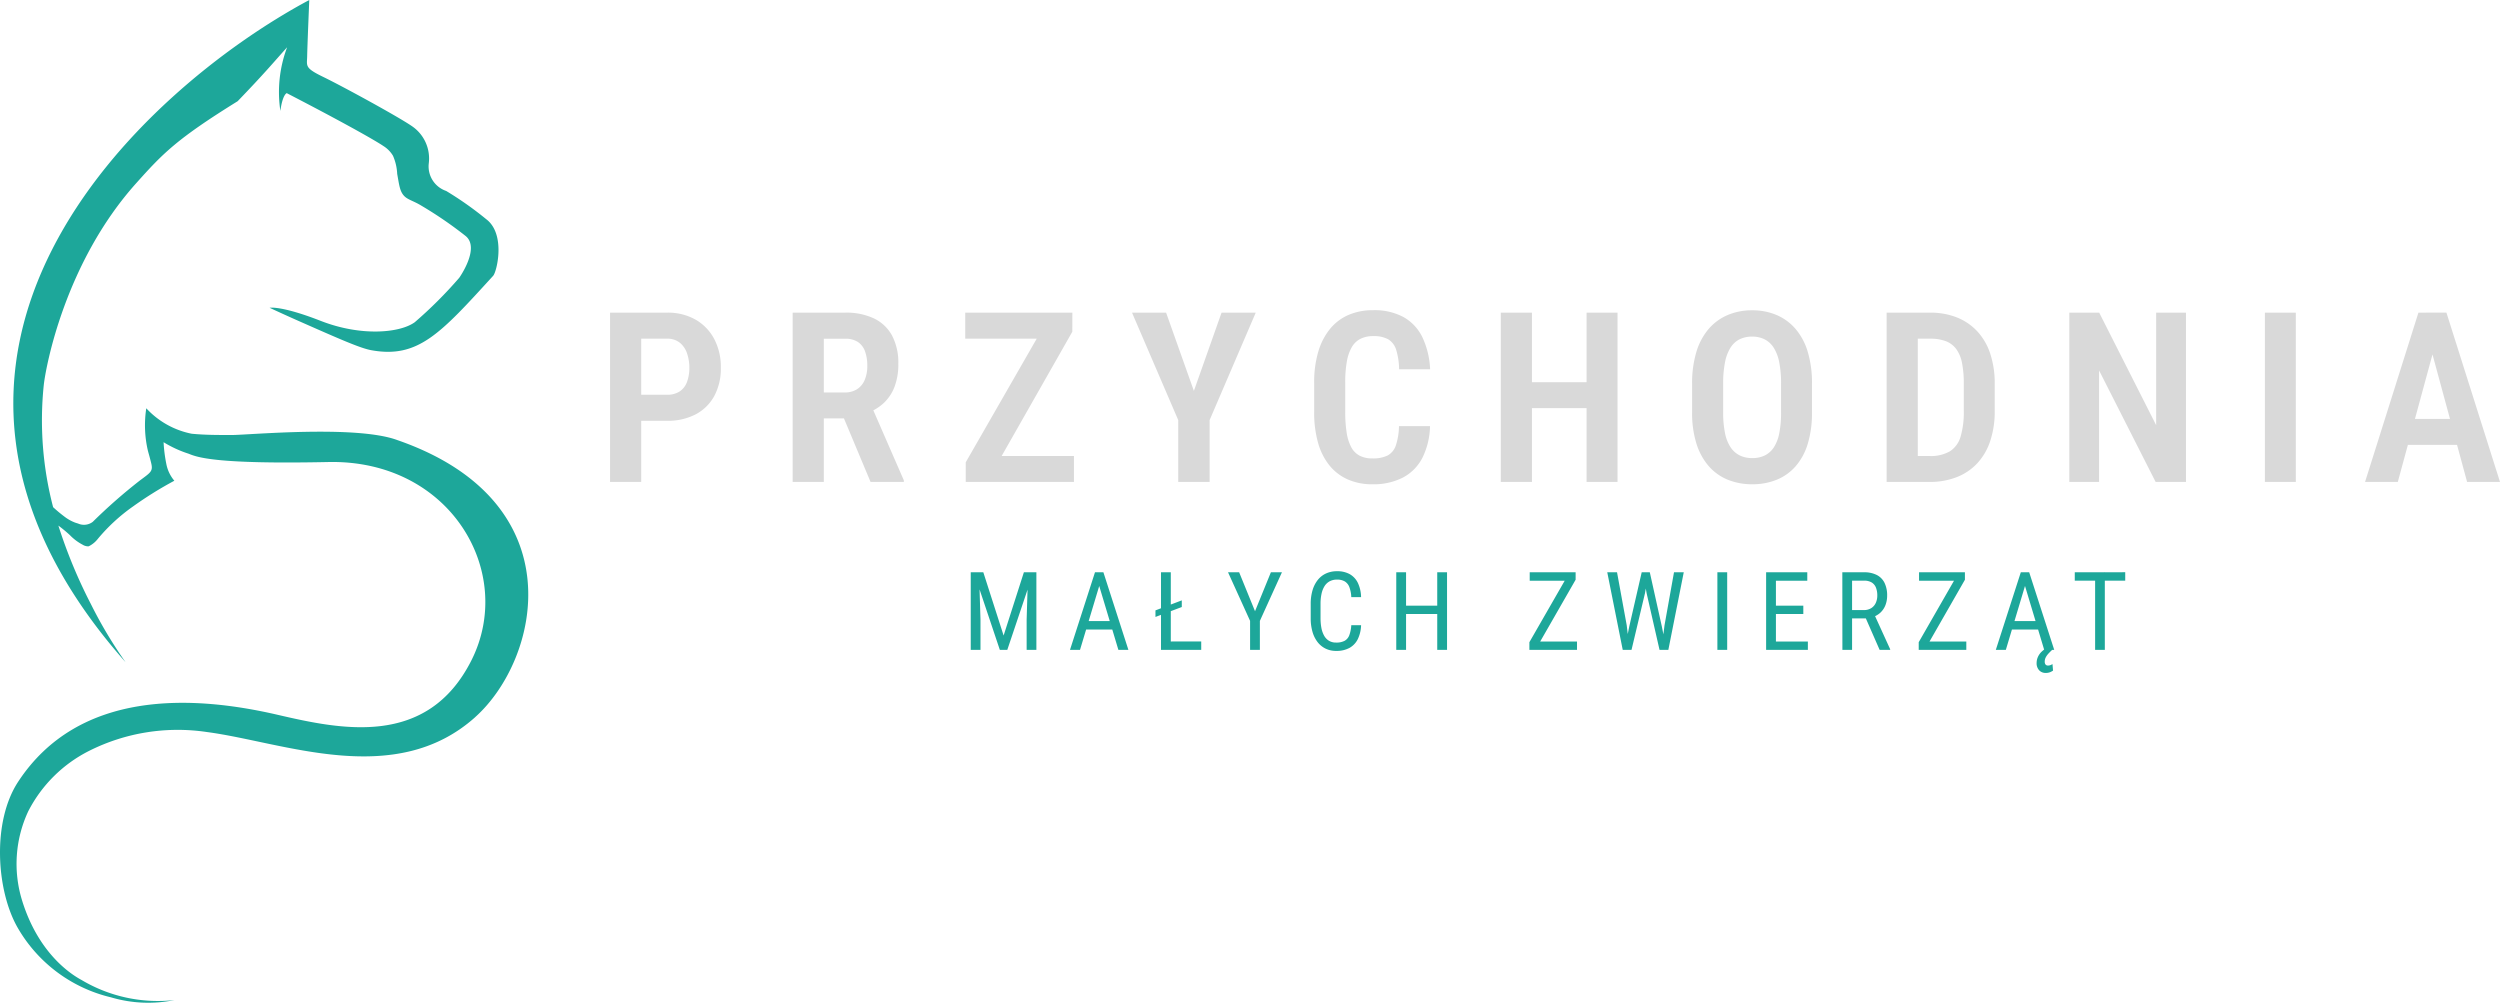 <svg xmlns="http://www.w3.org/2000/svg" width="251.982" height="101.07" viewBox="0 0 251.982 101.07">
  <g id="Group_1587" data-name="Group 1587" transform="translate(18187 1397.073)">
    <path id="Path_3645" data-name="Path 3645" d="M7.219-6.164H3.668V-8.789H7.219a2.247,2.247,0,0,0,1.307-.346,1.966,1.966,0,0,0,.727-.967,4.053,4.053,0,0,0,.229-1.406,4.44,4.44,0,0,0-.229-1.436,2.342,2.342,0,0,0-.727-1.084,1.989,1.989,0,0,0-1.307-.41H4.629V0H1.488V-17.062h5.73a5.637,5.637,0,0,1,2.912.715A4.862,4.862,0,0,1,12-14.385a6.04,6.04,0,0,1,.656,2.854A5.858,5.858,0,0,1,12-8.672,4.564,4.564,0,0,1,10.131-6.82,6.039,6.039,0,0,1,7.219-6.164Zm12.676-10.9H25.2a6.526,6.526,0,0,1,2.895.586,4.059,4.059,0,0,1,1.822,1.734,5.828,5.828,0,0,1,.627,2.824A6.371,6.371,0,0,1,30.166-9.6a4.4,4.4,0,0,1-1.078,1.635,4.889,4.889,0,0,1-1.682,1.02l-.949.539H22.062l-.012-2.613h3.082a2.243,2.243,0,0,0,1.271-.34,2.052,2.052,0,0,0,.762-.943,3.58,3.58,0,0,0,.252-1.389,4.23,4.23,0,0,0-.229-1.471,1.894,1.894,0,0,0-.715-.943,2.233,2.233,0,0,0-1.271-.328H23.035V0H19.894ZM27.746,0l-3.2-7.641H27.84L31.1-.164V0Zm20.5-2.613V0H38.218V-2.613Zm-.164-12.527L39.472,0H37.339V-1.98L46-17.062h2.086Zm-1.113-1.922v2.625h-9.68v-2.625Zm10.566,0,2.8,7.887,2.789-7.887h3.445L61.921-6.234V0H58.757V-6.234L54.1-17.062ZM81.007-5.625h3.129a7.526,7.526,0,0,1-.768,3.193A4.641,4.641,0,0,1,81.411-.445a6.475,6.475,0,0,1-3.088.68,6.007,6.007,0,0,1-2.473-.486A4.961,4.961,0,0,1,74-1.664a6.355,6.355,0,0,1-1.148-2.279,11.146,11.146,0,0,1-.393-3.1v-2.965a10.757,10.757,0,0,1,.41-3.105,6.578,6.578,0,0,1,1.178-2.3,4.934,4.934,0,0,1,1.869-1.418,6.154,6.154,0,0,1,2.484-.48,6.172,6.172,0,0,1,3.059.691,4.643,4.643,0,0,1,1.9,2.021,8.321,8.321,0,0,1,.785,3.24H81.019a6.913,6.913,0,0,0-.3-1.975,1.86,1.86,0,0,0-.809-1.049,3.015,3.015,0,0,0-1.5-.316,2.826,2.826,0,0,0-1.277.27,2.127,2.127,0,0,0-.879.838,4.388,4.388,0,0,0-.5,1.447,11.678,11.678,0,0,0-.164,2.109v2.988a13.223,13.223,0,0,0,.141,2.063,4.657,4.657,0,0,0,.451,1.459,2.066,2.066,0,0,0,.838.867,2.718,2.718,0,0,0,1.313.287,3.35,3.35,0,0,0,1.512-.287,1.781,1.781,0,0,0,.838-1A6.473,6.473,0,0,0,81.007-5.625Zm19.672-4.43v2.613h-7.09v-2.613Zm-6.27-7.008V0H91.268V-17.062Zm8.625,0V0H99.917V-17.062Zm19.6,7.172V-7.02a10.7,10.7,0,0,1-.422,3.164,6.149,6.149,0,0,1-1.219,2.268,5.071,5.071,0,0,1-1.91,1.365,6.421,6.421,0,0,1-2.461.457,6.453,6.453,0,0,1-2.473-.457,5.122,5.122,0,0,1-1.916-1.365,6.3,6.3,0,0,1-1.242-2.268,10.3,10.3,0,0,1-.439-3.164V-9.891a10.8,10.8,0,0,1,.434-3.223,6.392,6.392,0,0,1,1.236-2.309,5.212,5.212,0,0,1,1.916-1.4A6.212,6.212,0,0,1,116.6-17.3a6.2,6.2,0,0,1,2.467.475,5.224,5.224,0,0,1,1.91,1.4,6.325,6.325,0,0,1,1.23,2.309A10.935,10.935,0,0,1,122.635-9.891ZM119.518-7.02V-9.914a10.745,10.745,0,0,0-.187-2.156,4.222,4.222,0,0,0-.562-1.471,2.348,2.348,0,0,0-.92-.838,2.779,2.779,0,0,0-1.248-.27,2.807,2.807,0,0,0-1.26.27,2.308,2.308,0,0,0-.914.838,4.3,4.3,0,0,0-.557,1.471,10.745,10.745,0,0,0-.187,2.156V-7.02a10.255,10.255,0,0,0,.188,2.109,3.949,3.949,0,0,0,.568,1.43,2.386,2.386,0,0,0,.926.814,2.859,2.859,0,0,0,1.26.264,2.831,2.831,0,0,0,1.248-.264,2.3,2.3,0,0,0,.914-.814,4.02,4.02,0,0,0,.551-1.43A10.576,10.576,0,0,0,119.518-7.02ZM134.479,0h-2.988l.023-2.613h2.965a3.844,3.844,0,0,0,2.057-.475,2.607,2.607,0,0,0,1.078-1.482,8.725,8.725,0,0,0,.322-2.6V-9.9a10.57,10.57,0,0,0-.176-2.08,3.513,3.513,0,0,0-.574-1.4,2.356,2.356,0,0,0-1.043-.8,4.31,4.31,0,0,0-1.594-.258h-3.117v-2.625h3.117a7.185,7.185,0,0,1,2.672.475,5.656,5.656,0,0,1,2.057,1.389,6.108,6.108,0,0,1,1.318,2.256,9.485,9.485,0,0,1,.457,3.064v2.707a9.431,9.431,0,0,1-.457,3.059,6.114,6.114,0,0,1-1.318,2.25A5.625,5.625,0,0,1,137.2-.475,7.425,7.425,0,0,1,134.479,0ZM133.3-17.062V0h-3.141V-17.062Zm27.031,0V0h-3.059l-5.7-11.238V0h-3V-17.062h3.012l5.742,11.344V-17.062Zm11.07,0V0h-3.117V-17.062Zm14.187,2.7L181.681,0h-3.3l5.379-17.062h2.063ZM188.666,0l-3.9-14.367-.27-2.7h2.086L191.982,0Zm.105-6.352v2.613h-7.828V-6.352Z" transform="translate(-18127 -1348.497)" fill="#d9d9d9"/>
    <path id="Path_3646" data-name="Path 3646" d="M1.155-7.82h.956L4.157-1.445,6.2-7.82h.956L4.528,0H3.776Zm-.312,0h.838l.145,4.77V0H.843Zm5.779,0H7.46V0H6.478V-3.051ZM14-7.127,11.857,0h-1.01l2.519-7.82H14ZM15.725,0,13.587-7.127l-.011-.693h.639L16.734,0Zm0-2.9v.849H11.954V-2.9Zm6.39-2.089v.671l-2.653,1V-3.98Zm1.96,4.141V0H20.831V-.843ZM21.008-7.82V0H20.02V-7.82Zm6.889,0,1.6,3.926,1.6-3.926H32.21l-2.224,4.9V0H29V-2.922l-2.224-4.9ZM39.2-2.487h.988A3.484,3.484,0,0,1,39.865-1.1a2.045,2.045,0,0,1-.833.894,2.712,2.712,0,0,1-1.362.312,2.378,2.378,0,0,1-1.058-.231A2.284,2.284,0,0,1,35.8-.787a3.085,3.085,0,0,1-.513-1.039,4.864,4.864,0,0,1-.177-1.364V-4.635a4.775,4.775,0,0,1,.18-1.359,3.064,3.064,0,0,1,.521-1.039,2.286,2.286,0,0,1,.833-.663,2.59,2.59,0,0,1,1.115-.231,2.558,2.558,0,0,1,1.292.3,2.023,2.023,0,0,1,.816.886,3.513,3.513,0,0,1,.32,1.426H39.2a3.293,3.293,0,0,0-.193-1.007,1.143,1.143,0,0,0-.459-.575,1.493,1.493,0,0,0-.787-.185,1.527,1.527,0,0,0-.744.172,1.4,1.4,0,0,0-.516.491,2.407,2.407,0,0,0-.3.768,4.642,4.642,0,0,0-.1,1V-3.19a5.24,5.24,0,0,0,.083.961,2.593,2.593,0,0,0,.269.781,1.4,1.4,0,0,0,.486.524,1.351,1.351,0,0,0,.73.188,1.765,1.765,0,0,0,.859-.177A1.068,1.068,0,0,0,39-1.477,3.541,3.541,0,0,0,39.2-2.487Zm8.774-1.971v.843H44.587v-.843ZM44.721-7.82V0h-.988V-7.82Zm4.13,0V0h-.988V-7.82Zm13.1,6.977V0h-4.42V-.843Zm-.14-6.225L57.758,0h-.607V-.773L61.2-7.82h.612Zm-.419-.752v.849H57.184V-7.82ZM67.22-2.363,68.472-7.82h.7L68.8-5.7,67.446,0h-.7ZM65.985-7.82l.978,5.35L67.252,0H66.56L65-7.82Zm4.786,5.344.956-5.344h.983L71.157,0h-.693ZM69.288-7.82,70.5-2.363,70.969,0h-.7l-1.3-5.7L68.6-7.82Zm7.8,0V0H76.1V-7.82ZM85.22-.843V0H81.826V-.843ZM82-7.82V0h-.988V-7.82Zm2.761,3.362v.843H81.826v-.843Zm.4-3.362v.849H81.826V-7.82Zm3.532,0h2.186a2.763,2.763,0,0,1,1.281.269,1.776,1.776,0,0,1,.784.792,2.82,2.82,0,0,1,.266,1.286,2.617,2.617,0,0,1-.177.98,2.016,2.016,0,0,1-.516.752,2.144,2.144,0,0,1-.822.459l-.269.113h-1.95l-.011-.843h1.4a1.35,1.35,0,0,0,.752-.2,1.214,1.214,0,0,0,.451-.529,1.767,1.767,0,0,0,.15-.736,2.132,2.132,0,0,0-.134-.79,1.067,1.067,0,0,0-.427-.524,1.447,1.447,0,0,0-.781-.185h-1.2V0H88.7ZM92.453,0,90.9-3.545l1.026-.005,1.59,3.486V0Zm8.737-.843V0H96.77V-.843Zm-.14-6.225L97,0h-.607V-.773l4.044-7.047h.612Zm-.419-.752v.849H96.426V-7.82Zm6.68.693L105.174,0h-1.01l2.519-7.82h.634ZM109.041,0,106.9-7.127l-.011-.693h.639L110.051,0Zm0-2.9v.849H105.27V-2.9Zm.451,2.589.36.306q-.188.172-.363.357a1.819,1.819,0,0,0-.285.392.929.929,0,0,0-.11.443.474.474,0,0,0,.078.285.3.3,0,0,0,.26.107.638.638,0,0,0,.26-.051,1.586,1.586,0,0,0,.185-.094l.054.655a1.635,1.635,0,0,1-.29.158,1.16,1.16,0,0,1-.462.078.875.875,0,0,1-.639-.26,1.031,1.031,0,0,1-.263-.765A1.488,1.488,0,0,1,108.4.73a1.692,1.692,0,0,1,.384-.548A2.807,2.807,0,0,1,109.492-.306Zm5.659-7.514V0h-.978V-7.82Zm2.057,0v.849h-5.086V-7.82Z" transform="translate(-18090 -1331.571)" fill="#1da79a"/>
    <g id="Warstwa_3" transform="translate(-18187 -1397.073)">
      <path id="Path_3585" data-name="Path 3585" d="M47.913,72.281c-8.1,7.253-19.322,2.516-27.065,1.5a19.9,19.9,0,0,0-11.812,1.88,13.936,13.936,0,0,0-6.172,6.1,12.5,12.5,0,0,0-.632,8.98c1.658,5.39,4.977,7.486,6.005,8.038A15.053,15.053,0,0,0,17.6,100.8a13.18,13.18,0,0,1-6.4-.275,14.8,14.8,0,0,1-9.432-7.062C-.347,89.74-.816,82.839,1.846,78.787c6.141-9.345,17.664-8.709,26.141-6.742,6.4,1.484,15.1,3.35,19.548-5.5s-2.1-20.229-14.429-19.976c-11.409.24-13.22-.487-14.082-.838A11.448,11.448,0,0,1,16.5,44.57a14.906,14.906,0,0,0,.278,2.2,3.678,3.678,0,0,0,.806,1.685,37.506,37.506,0,0,0-4.136,2.572,18.25,18.25,0,0,0-3.579,3.291,2.619,2.619,0,0,1-.928.751,1.07,1.07,0,0,1-.6-.167,5,5,0,0,1-1.282-.963,13.579,13.579,0,0,0-1.164-.963,50.86,50.86,0,0,0,3.291,7.937,45.139,45.139,0,0,0,3.479,5.828C-14.793,35.69,14.26,9.056,31.184,0c0,0-.195,4.664-.212,5.661s-.288,1.168,1.612,2.089,7.541,3.993,8.959,4.973a3.936,3.936,0,0,1,1.689,3.722,2.612,2.612,0,0,0,1.748,2.8,34.267,34.267,0,0,1,4.028,2.839c2,1.491,1.091,5.3.709,5.717-5.307,5.814-7.552,8.351-12.267,7.5-1.1-.195-3.152-1.1-7.263-2.916-1.265-.56-2.3-1.036-3-1.362,0,0,1.133-.25,5.164,1.324s7.941,1.227,9.46.136A43.114,43.114,0,0,0,46.3,28s2.148-3.013.632-4.222a40.1,40.1,0,0,0-4.452-3.051c-.827-.5-1.362-.587-1.734-.98-.445-.466-.5-1.122-.7-2.224a5.121,5.121,0,0,0-.424-1.824,2.918,2.918,0,0,0-.959-.977c-1.039-.7-4.7-2.725-9.748-5.334,0,0-.42.115-.643,1.793a12.818,12.818,0,0,1,.681-6.419c-1.508,1.679-2.224,2.572-4.987,5.439-6.141,3.812-7.5,5.22-10.234,8.274C6.579,26.46,4.626,36.917,4.421,38.835A34.6,34.6,0,0,0,5.366,51.12c.309.285.678.6,1.088.91a4.287,4.287,0,0,0,1.095.632c.118.045.209.066.341.111a1.463,1.463,0,0,0,1.47-.174,54.546,54.546,0,0,1,4.733-4.156c1.136-.848,1.362-.935,1.15-1.8-.149-.6-.205-.771-.327-1.227a11.3,11.3,0,0,1-.16-4.264,8.474,8.474,0,0,0,4.573,2.565c1.345.132,2.7.129,4.049.129,1.689,0,12.539-1.022,16.681.511,18.012,6.245,14.377,22.078,7.854,27.92Z" transform="translate(-0.012)" fill="#1da79a"/>
    </g>
  </g>
</svg>
